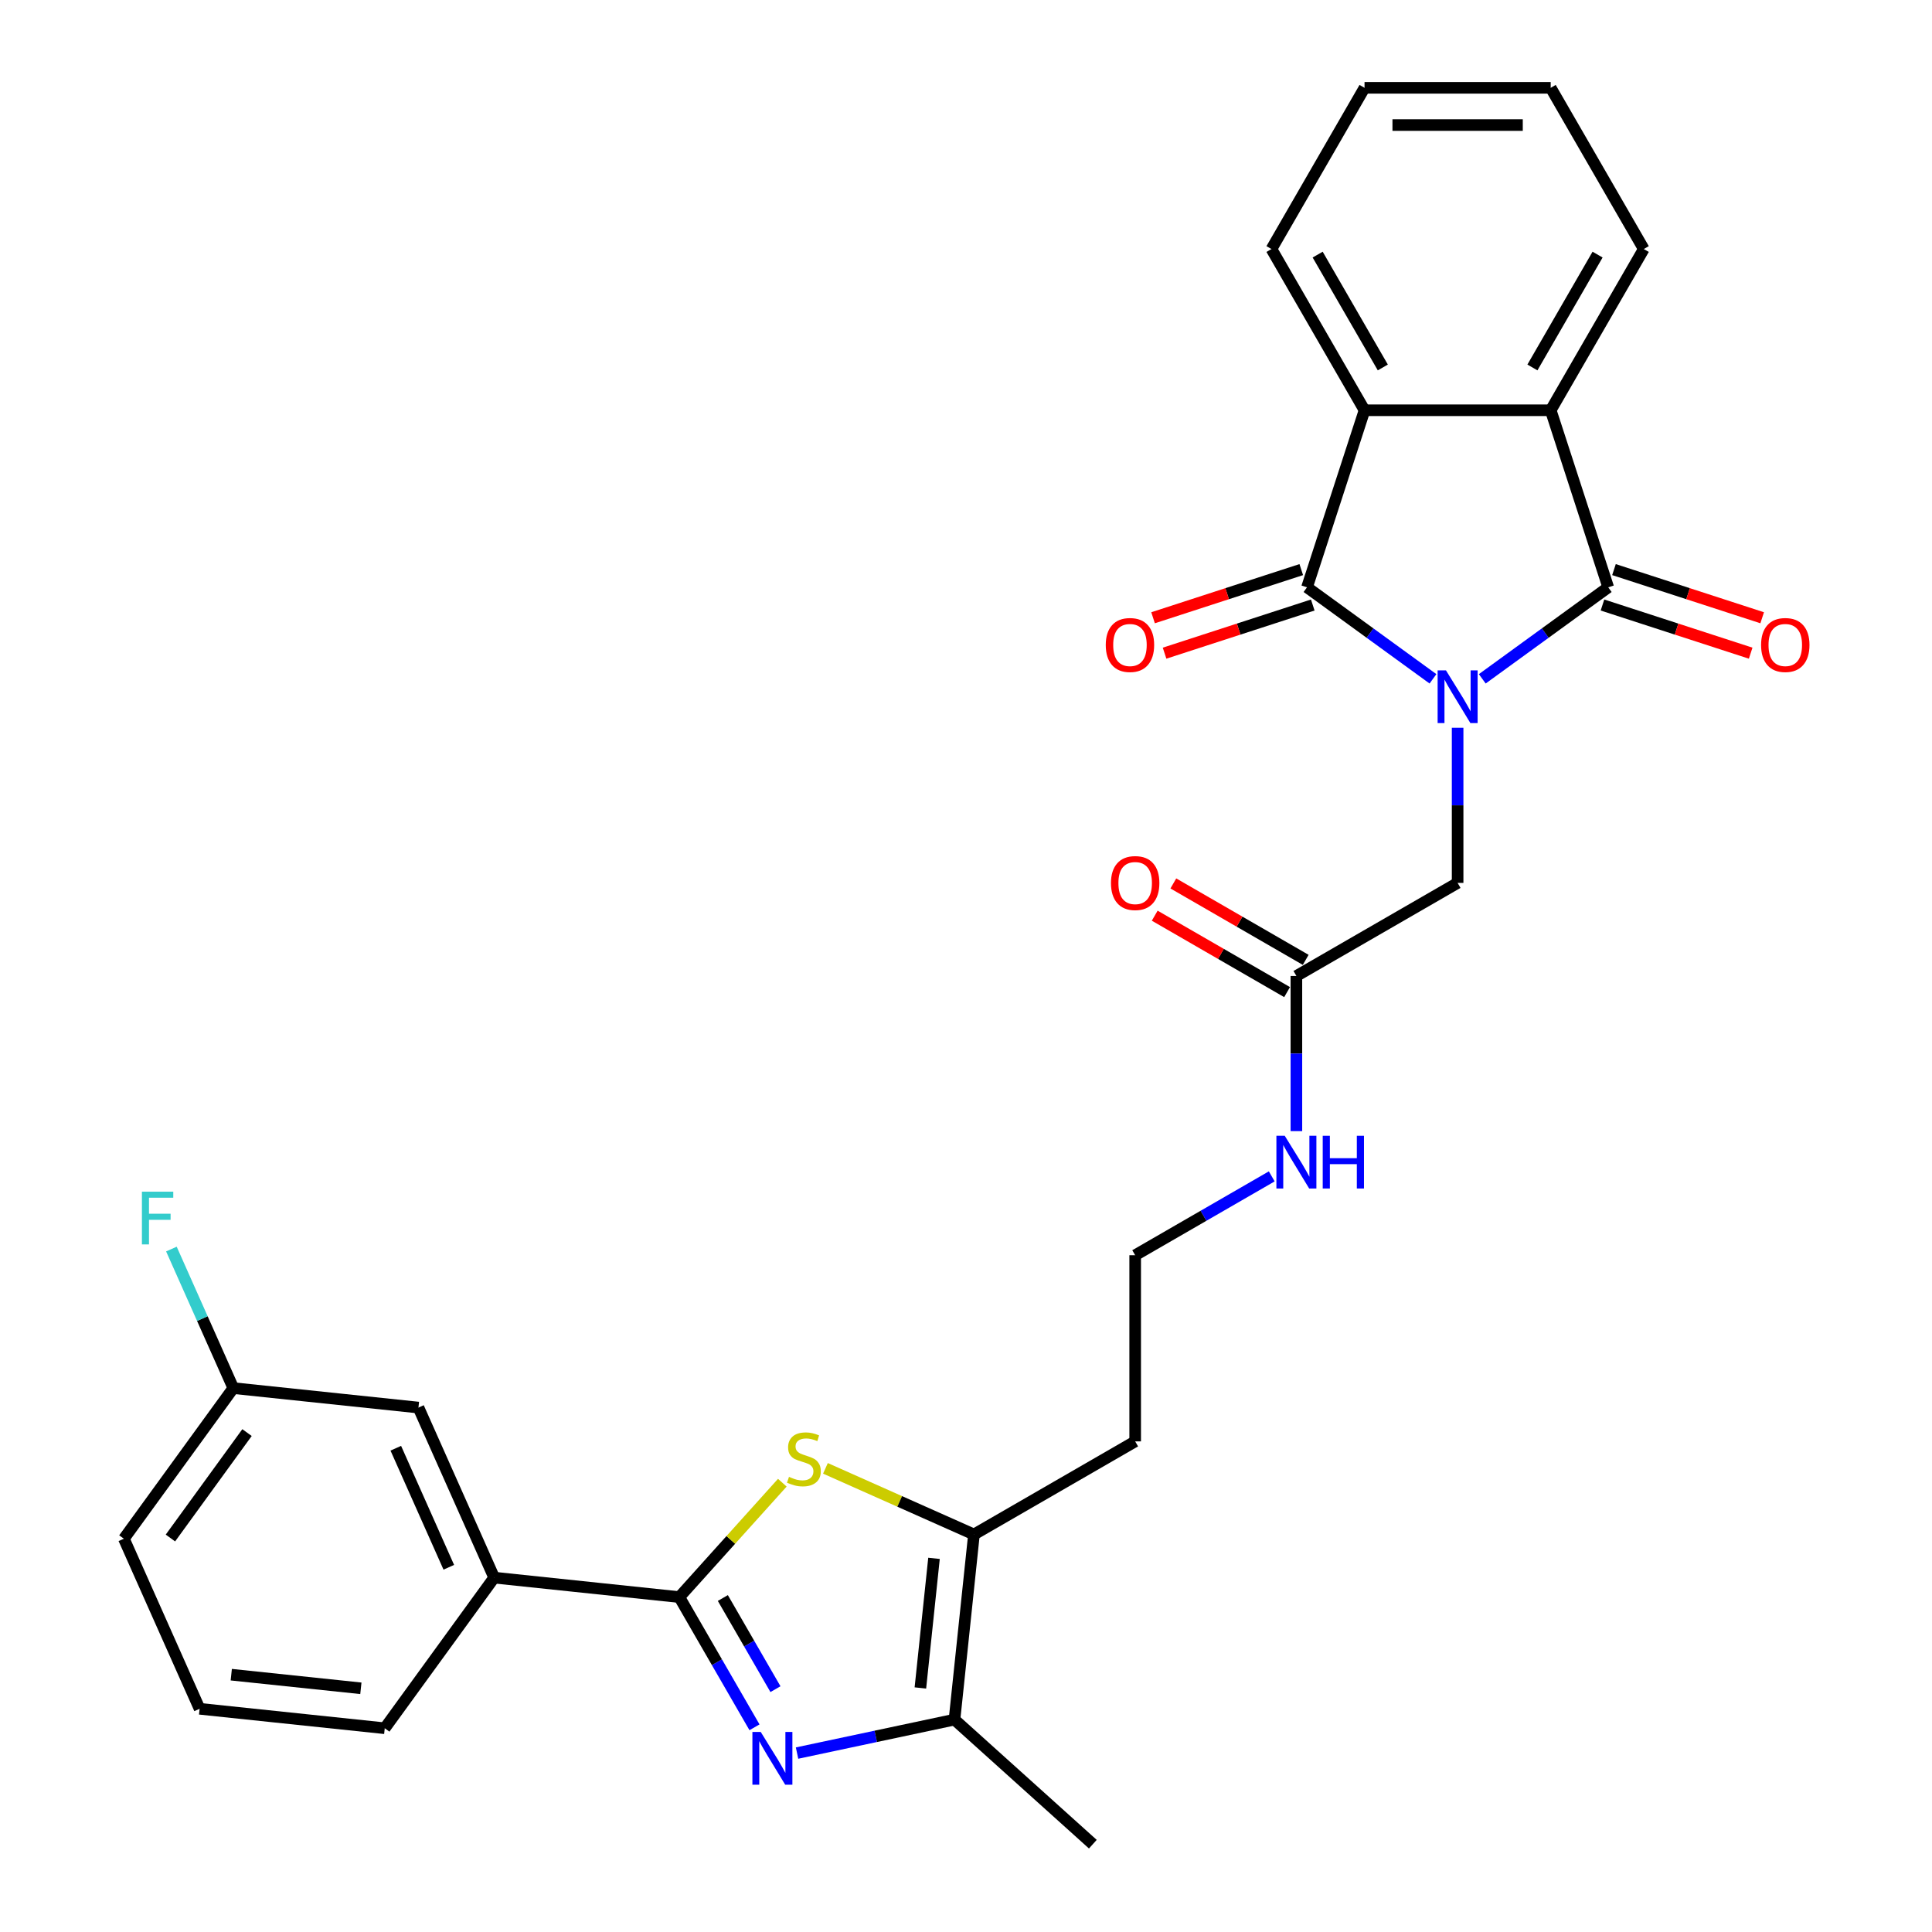 <?xml version='1.0' encoding='iso-8859-1'?>
<svg version='1.1' baseProfile='full'
              xmlns='http://www.w3.org/2000/svg'
                      xmlns:rdkit='http://www.rdkit.org/xml'
                      xmlns:xlink='http://www.w3.org/1999/xlink'
                  xml:space='preserve'
width='1000px' height='1000px' viewBox='0 0 1000 1000'>
<!-- END OF HEADER -->
<rect style='opacity:1.0;fill:#FFFFFF;stroke:none' width='1000' height='1000' x='0' y='0'> </rect>
<path class='bond-0' d='M 767.219,351.361 L 799.818,327.677' style='fill:none;fill-rule:evenodd;stroke:#0000FF;stroke-width:6px;stroke-linecap:butt;stroke-linejoin:miter;stroke-opacity:1' />
<path class='bond-0' d='M 799.818,327.677 L 832.416,303.993' style='fill:none;fill-rule:evenodd;stroke:#000000;stroke-width:6px;stroke-linecap:butt;stroke-linejoin:miter;stroke-opacity:1' />
<path class='bond-1' d='M 741.703,351.361 L 709.105,327.677' style='fill:none;fill-rule:evenodd;stroke:#0000FF;stroke-width:6px;stroke-linecap:butt;stroke-linejoin:miter;stroke-opacity:1' />
<path class='bond-1' d='M 709.105,327.677 L 676.506,303.993' style='fill:none;fill-rule:evenodd;stroke:#000000;stroke-width:6px;stroke-linecap:butt;stroke-linejoin:miter;stroke-opacity:1' />
<path class='bond-9' d='M 754.461,376.683 L 754.461,416.836' style='fill:none;fill-rule:evenodd;stroke:#0000FF;stroke-width:6px;stroke-linecap:butt;stroke-linejoin:miter;stroke-opacity:1' />
<path class='bond-9' d='M 754.461,416.836 L 754.461,456.988' style='fill:none;fill-rule:evenodd;stroke:#000000;stroke-width:6px;stroke-linecap:butt;stroke-linejoin:miter;stroke-opacity:1' />
<path class='bond-6' d='M 832.416,303.993 L 802.64,212.351' style='fill:none;fill-rule:evenodd;stroke:#000000;stroke-width:6px;stroke-linecap:butt;stroke-linejoin:miter;stroke-opacity:1' />
<path class='bond-12' d='M 829.439,313.157 L 867.792,325.618' style='fill:none;fill-rule:evenodd;stroke:#000000;stroke-width:6px;stroke-linecap:butt;stroke-linejoin:miter;stroke-opacity:1' />
<path class='bond-12' d='M 867.792,325.618 L 906.145,338.08' style='fill:none;fill-rule:evenodd;stroke:#FF0000;stroke-width:6px;stroke-linecap:butt;stroke-linejoin:miter;stroke-opacity:1' />
<path class='bond-12' d='M 835.394,294.828 L 873.747,307.29' style='fill:none;fill-rule:evenodd;stroke:#000000;stroke-width:6px;stroke-linecap:butt;stroke-linejoin:miter;stroke-opacity:1' />
<path class='bond-12' d='M 873.747,307.29 L 912.1,319.752' style='fill:none;fill-rule:evenodd;stroke:#FF0000;stroke-width:6px;stroke-linecap:butt;stroke-linejoin:miter;stroke-opacity:1' />
<path class='bond-5' d='M 676.506,303.993 L 706.282,212.351' style='fill:none;fill-rule:evenodd;stroke:#000000;stroke-width:6px;stroke-linecap:butt;stroke-linejoin:miter;stroke-opacity:1' />
<path class='bond-13' d='M 673.529,294.828 L 635.175,307.29' style='fill:none;fill-rule:evenodd;stroke:#000000;stroke-width:6px;stroke-linecap:butt;stroke-linejoin:miter;stroke-opacity:1' />
<path class='bond-13' d='M 635.175,307.29 L 596.822,319.752' style='fill:none;fill-rule:evenodd;stroke:#FF0000;stroke-width:6px;stroke-linecap:butt;stroke-linejoin:miter;stroke-opacity:1' />
<path class='bond-13' d='M 679.484,313.157 L 641.131,325.618' style='fill:none;fill-rule:evenodd;stroke:#000000;stroke-width:6px;stroke-linecap:butt;stroke-linejoin:miter;stroke-opacity:1' />
<path class='bond-13' d='M 641.131,325.618 L 602.778,338.08' style='fill:none;fill-rule:evenodd;stroke:#FF0000;stroke-width:6px;stroke-linecap:butt;stroke-linejoin:miter;stroke-opacity:1' />
<path class='bond-2' d='M 412.55,907.392 L 453.297,898.731' style='fill:none;fill-rule:evenodd;stroke:#0000FF;stroke-width:6px;stroke-linecap:butt;stroke-linejoin:miter;stroke-opacity:1' />
<path class='bond-2' d='M 453.297,898.731 L 494.044,890.07' style='fill:none;fill-rule:evenodd;stroke:#000000;stroke-width:6px;stroke-linecap:butt;stroke-linejoin:miter;stroke-opacity:1' />
<path class='bond-31' d='M 390.524,894.05 L 371.069,860.353' style='fill:none;fill-rule:evenodd;stroke:#0000FF;stroke-width:6px;stroke-linecap:butt;stroke-linejoin:miter;stroke-opacity:1' />
<path class='bond-31' d='M 371.069,860.353 L 351.614,826.655' style='fill:none;fill-rule:evenodd;stroke:#000000;stroke-width:6px;stroke-linecap:butt;stroke-linejoin:miter;stroke-opacity:1' />
<path class='bond-31' d='M 401.377,874.305 L 387.758,850.717' style='fill:none;fill-rule:evenodd;stroke:#0000FF;stroke-width:6px;stroke-linecap:butt;stroke-linejoin:miter;stroke-opacity:1' />
<path class='bond-31' d='M 387.758,850.717 L 374.14,827.129' style='fill:none;fill-rule:evenodd;stroke:#000000;stroke-width:6px;stroke-linecap:butt;stroke-linejoin:miter;stroke-opacity:1' />
<path class='bond-3' d='M 351.614,826.655 L 378.272,797.048' style='fill:none;fill-rule:evenodd;stroke:#000000;stroke-width:6px;stroke-linecap:butt;stroke-linejoin:miter;stroke-opacity:1' />
<path class='bond-3' d='M 378.272,797.048 L 404.931,767.44' style='fill:none;fill-rule:evenodd;stroke:#CCCC00;stroke-width:6px;stroke-linecap:butt;stroke-linejoin:miter;stroke-opacity:1' />
<path class='bond-10' d='M 351.614,826.655 L 255.784,816.583' style='fill:none;fill-rule:evenodd;stroke:#000000;stroke-width:6px;stroke-linecap:butt;stroke-linejoin:miter;stroke-opacity:1' />
<path class='bond-4' d='M 427.248,760.016 L 465.682,777.128' style='fill:none;fill-rule:evenodd;stroke:#CCCC00;stroke-width:6px;stroke-linecap:butt;stroke-linejoin:miter;stroke-opacity:1' />
<path class='bond-4' d='M 465.682,777.128 L 504.117,794.24' style='fill:none;fill-rule:evenodd;stroke:#000000;stroke-width:6px;stroke-linecap:butt;stroke-linejoin:miter;stroke-opacity:1' />
<path class='bond-22' d='M 706.282,212.351 L 658.103,128.903' style='fill:none;fill-rule:evenodd;stroke:#000000;stroke-width:6px;stroke-linecap:butt;stroke-linejoin:miter;stroke-opacity:1' />
<path class='bond-22' d='M 715.745,190.198 L 682.02,131.784' style='fill:none;fill-rule:evenodd;stroke:#000000;stroke-width:6px;stroke-linecap:butt;stroke-linejoin:miter;stroke-opacity:1' />
<path class='bond-29' d='M 706.282,212.351 L 802.64,212.351' style='fill:none;fill-rule:evenodd;stroke:#000000;stroke-width:6px;stroke-linecap:butt;stroke-linejoin:miter;stroke-opacity:1' />
<path class='bond-21' d='M 802.64,212.351 L 850.819,128.903' style='fill:none;fill-rule:evenodd;stroke:#000000;stroke-width:6px;stroke-linecap:butt;stroke-linejoin:miter;stroke-opacity:1' />
<path class='bond-21' d='M 793.177,190.198 L 826.902,131.784' style='fill:none;fill-rule:evenodd;stroke:#000000;stroke-width:6px;stroke-linecap:butt;stroke-linejoin:miter;stroke-opacity:1' />
<path class='bond-7' d='M 494.044,890.07 L 504.117,794.24' style='fill:none;fill-rule:evenodd;stroke:#000000;stroke-width:6px;stroke-linecap:butt;stroke-linejoin:miter;stroke-opacity:1' />
<path class='bond-7' d='M 476.389,873.681 L 483.44,806.6' style='fill:none;fill-rule:evenodd;stroke:#000000;stroke-width:6px;stroke-linecap:butt;stroke-linejoin:miter;stroke-opacity:1' />
<path class='bond-23' d='M 494.044,890.07 L 565.652,954.545' style='fill:none;fill-rule:evenodd;stroke:#000000;stroke-width:6px;stroke-linecap:butt;stroke-linejoin:miter;stroke-opacity:1' />
<path class='bond-8' d='M 504.117,794.24 L 587.565,746.061' style='fill:none;fill-rule:evenodd;stroke:#000000;stroke-width:6px;stroke-linecap:butt;stroke-linejoin:miter;stroke-opacity:1' />
<path class='bond-11' d='M 754.461,456.988 L 671.013,505.167' style='fill:none;fill-rule:evenodd;stroke:#000000;stroke-width:6px;stroke-linecap:butt;stroke-linejoin:miter;stroke-opacity:1' />
<path class='bond-14' d='M 255.784,816.583 L 216.592,728.556' style='fill:none;fill-rule:evenodd;stroke:#000000;stroke-width:6px;stroke-linecap:butt;stroke-linejoin:miter;stroke-opacity:1' />
<path class='bond-14' d='M 232.299,811.218 L 204.865,749.599' style='fill:none;fill-rule:evenodd;stroke:#000000;stroke-width:6px;stroke-linecap:butt;stroke-linejoin:miter;stroke-opacity:1' />
<path class='bond-24' d='M 255.784,816.583 L 199.146,894.538' style='fill:none;fill-rule:evenodd;stroke:#000000;stroke-width:6px;stroke-linecap:butt;stroke-linejoin:miter;stroke-opacity:1' />
<path class='bond-15' d='M 675.831,496.822 L 641.574,477.044' style='fill:none;fill-rule:evenodd;stroke:#000000;stroke-width:6px;stroke-linecap:butt;stroke-linejoin:miter;stroke-opacity:1' />
<path class='bond-15' d='M 641.574,477.044 L 607.318,457.266' style='fill:none;fill-rule:evenodd;stroke:#FF0000;stroke-width:6px;stroke-linecap:butt;stroke-linejoin:miter;stroke-opacity:1' />
<path class='bond-15' d='M 666.195,513.512 L 631.939,493.734' style='fill:none;fill-rule:evenodd;stroke:#000000;stroke-width:6px;stroke-linecap:butt;stroke-linejoin:miter;stroke-opacity:1' />
<path class='bond-15' d='M 631.939,493.734 L 597.682,473.956' style='fill:none;fill-rule:evenodd;stroke:#FF0000;stroke-width:6px;stroke-linecap:butt;stroke-linejoin:miter;stroke-opacity:1' />
<path class='bond-17' d='M 671.013,505.167 L 671.013,545.319' style='fill:none;fill-rule:evenodd;stroke:#000000;stroke-width:6px;stroke-linecap:butt;stroke-linejoin:miter;stroke-opacity:1' />
<path class='bond-17' d='M 671.013,545.319 L 671.013,585.471' style='fill:none;fill-rule:evenodd;stroke:#0000FF;stroke-width:6px;stroke-linecap:butt;stroke-linejoin:miter;stroke-opacity:1' />
<path class='bond-18' d='M 216.592,728.556 L 120.762,718.484' style='fill:none;fill-rule:evenodd;stroke:#000000;stroke-width:6px;stroke-linecap:butt;stroke-linejoin:miter;stroke-opacity:1' />
<path class='bond-16' d='M 587.565,746.061 L 587.565,649.703' style='fill:none;fill-rule:evenodd;stroke:#000000;stroke-width:6px;stroke-linecap:butt;stroke-linejoin:miter;stroke-opacity:1' />
<path class='bond-19' d='M 658.255,608.89 L 622.91,629.297' style='fill:none;fill-rule:evenodd;stroke:#0000FF;stroke-width:6px;stroke-linecap:butt;stroke-linejoin:miter;stroke-opacity:1' />
<path class='bond-19' d='M 622.91,629.297 L 587.565,649.703' style='fill:none;fill-rule:evenodd;stroke:#000000;stroke-width:6px;stroke-linecap:butt;stroke-linejoin:miter;stroke-opacity:1' />
<path class='bond-20' d='M 120.762,718.484 L 104.739,682.497' style='fill:none;fill-rule:evenodd;stroke:#000000;stroke-width:6px;stroke-linecap:butt;stroke-linejoin:miter;stroke-opacity:1' />
<path class='bond-20' d='M 104.739,682.497 L 88.717,646.51' style='fill:none;fill-rule:evenodd;stroke:#33CCCC;stroke-width:6px;stroke-linecap:butt;stroke-linejoin:miter;stroke-opacity:1' />
<path class='bond-32' d='M 120.762,718.484 L 64.124,796.439' style='fill:none;fill-rule:evenodd;stroke:#000000;stroke-width:6px;stroke-linecap:butt;stroke-linejoin:miter;stroke-opacity:1' />
<path class='bond-32' d='M 127.857,741.505 L 88.211,796.073' style='fill:none;fill-rule:evenodd;stroke:#000000;stroke-width:6px;stroke-linecap:butt;stroke-linejoin:miter;stroke-opacity:1' />
<path class='bond-28' d='M 850.819,128.903 L 802.64,45.455' style='fill:none;fill-rule:evenodd;stroke:#000000;stroke-width:6px;stroke-linecap:butt;stroke-linejoin:miter;stroke-opacity:1' />
<path class='bond-27' d='M 658.103,128.903 L 706.282,45.455' style='fill:none;fill-rule:evenodd;stroke:#000000;stroke-width:6px;stroke-linecap:butt;stroke-linejoin:miter;stroke-opacity:1' />
<path class='bond-25' d='M 199.146,894.538 L 103.316,884.466' style='fill:none;fill-rule:evenodd;stroke:#000000;stroke-width:6px;stroke-linecap:butt;stroke-linejoin:miter;stroke-opacity:1' />
<path class='bond-25' d='M 186.786,873.861 L 119.705,866.811' style='fill:none;fill-rule:evenodd;stroke:#000000;stroke-width:6px;stroke-linecap:butt;stroke-linejoin:miter;stroke-opacity:1' />
<path class='bond-26' d='M 103.316,884.466 L 64.124,796.439' style='fill:none;fill-rule:evenodd;stroke:#000000;stroke-width:6px;stroke-linecap:butt;stroke-linejoin:miter;stroke-opacity:1' />
<path class='bond-30' d='M 706.282,45.455 L 802.64,45.455' style='fill:none;fill-rule:evenodd;stroke:#000000;stroke-width:6px;stroke-linecap:butt;stroke-linejoin:miter;stroke-opacity:1' />
<path class='bond-30' d='M 720.736,64.726 L 788.186,64.726' style='fill:none;fill-rule:evenodd;stroke:#000000;stroke-width:6px;stroke-linecap:butt;stroke-linejoin:miter;stroke-opacity:1' />
<path  class='atom-0' d='M 748.429 346.986
L 757.371 361.44
Q 758.258 362.866, 759.684 365.448
Q 761.11 368.03, 761.187 368.185
L 761.187 346.986
L 764.81 346.986
L 764.81 374.274
L 761.071 374.274
L 751.474 358.472
Q 750.356 356.622, 749.161 354.502
Q 748.005 352.382, 747.658 351.727
L 747.658 374.274
L 744.112 374.274
L 744.112 346.986
L 748.429 346.986
' fill='#0000FF'/>
<path  class='atom-3' d='M 393.76 896.459
L 402.702 910.913
Q 403.589 912.339, 405.015 914.921
Q 406.441 917.504, 406.518 917.658
L 406.518 896.459
L 410.141 896.459
L 410.141 923.748
L 406.403 923.748
L 396.805 907.945
Q 395.688 906.095, 394.493 903.975
Q 393.336 901.855, 392.99 901.2
L 392.99 923.748
L 389.444 923.748
L 389.444 896.459
L 393.76 896.459
' fill='#0000FF'/>
<path  class='atom-5' d='M 408.381 764.414
Q 408.689 764.529, 409.961 765.069
Q 411.233 765.608, 412.621 765.955
Q 414.047 766.264, 415.434 766.264
Q 418.017 766.264, 419.52 765.03
Q 421.023 763.758, 421.023 761.561
Q 421.023 760.058, 420.252 759.133
Q 419.52 758.208, 418.363 757.707
Q 417.207 757.206, 415.28 756.628
Q 412.852 755.896, 411.387 755.202
Q 409.961 754.508, 408.92 753.043
Q 407.918 751.579, 407.918 749.112
Q 407.918 745.682, 410.231 743.562
Q 412.582 741.442, 417.207 741.442
Q 420.368 741.442, 423.952 742.945
L 423.066 745.913
Q 419.79 744.564, 417.323 744.564
Q 414.663 744.564, 413.199 745.682
Q 411.734 746.761, 411.773 748.649
Q 411.773 750.114, 412.505 751.001
Q 413.276 751.887, 414.355 752.388
Q 415.473 752.889, 417.323 753.467
Q 419.79 754.238, 421.254 755.009
Q 422.719 755.78, 423.759 757.36
Q 424.839 758.902, 424.839 761.561
Q 424.839 765.339, 422.295 767.381
Q 419.79 769.386, 415.588 769.386
Q 413.16 769.386, 411.31 768.846
Q 409.499 768.345, 407.34 767.458
L 408.381 764.414
' fill='#CCCC00'/>
<path  class='atom-13' d='M 911.531 333.846
Q 911.531 327.293, 914.769 323.632
Q 918.006 319.97, 924.058 319.97
Q 930.109 319.97, 933.347 323.632
Q 936.584 327.293, 936.584 333.846
Q 936.584 340.475, 933.308 344.252
Q 930.032 347.991, 924.058 347.991
Q 918.045 347.991, 914.769 344.252
Q 911.531 340.514, 911.531 333.846
M 924.058 344.908
Q 928.22 344.908, 930.456 342.133
Q 932.73 339.319, 932.73 333.846
Q 932.73 328.488, 930.456 325.79
Q 928.22 323.054, 924.058 323.054
Q 919.895 323.054, 917.621 325.752
Q 915.386 328.45, 915.386 333.846
Q 915.386 339.357, 917.621 342.133
Q 919.895 344.908, 924.058 344.908
' fill='#FF0000'/>
<path  class='atom-14' d='M 572.338 333.846
Q 572.338 327.293, 575.576 323.632
Q 578.813 319.97, 584.865 319.97
Q 590.916 319.97, 594.153 323.632
Q 597.391 327.293, 597.391 333.846
Q 597.391 340.475, 594.115 344.252
Q 590.839 347.991, 584.865 347.991
Q 578.852 347.991, 575.576 344.252
Q 572.338 340.514, 572.338 333.846
M 584.865 344.908
Q 589.027 344.908, 591.263 342.133
Q 593.537 339.319, 593.537 333.846
Q 593.537 328.488, 591.263 325.79
Q 589.027 323.054, 584.865 323.054
Q 580.702 323.054, 578.428 325.752
Q 576.192 328.45, 576.192 333.846
Q 576.192 339.357, 578.428 342.133
Q 580.702 344.908, 584.865 344.908
' fill='#FF0000'/>
<path  class='atom-16' d='M 575.038 457.065
Q 575.038 450.513, 578.276 446.851
Q 581.513 443.189, 587.565 443.189
Q 593.616 443.189, 596.854 446.851
Q 600.091 450.513, 600.091 457.065
Q 600.091 463.694, 596.815 467.472
Q 593.539 471.21, 587.565 471.21
Q 581.552 471.21, 578.276 467.472
Q 575.038 463.733, 575.038 457.065
M 587.565 468.127
Q 591.727 468.127, 593.963 465.352
Q 596.237 462.538, 596.237 457.065
Q 596.237 451.707, 593.963 449.009
Q 591.727 446.273, 587.565 446.273
Q 583.402 446.273, 581.128 448.971
Q 578.893 451.669, 578.893 457.065
Q 578.893 462.577, 581.128 465.352
Q 583.402 468.127, 587.565 468.127
' fill='#FF0000'/>
<path  class='atom-18' d='M 664.981 587.88
L 673.923 602.334
Q 674.809 603.76, 676.236 606.342
Q 677.662 608.925, 677.739 609.079
L 677.739 587.88
L 681.362 587.88
L 681.362 615.169
L 677.623 615.169
L 668.026 599.366
Q 666.908 597.516, 665.713 595.396
Q 664.557 593.276, 664.21 592.621
L 664.21 615.169
L 660.664 615.169
L 660.664 587.88
L 664.981 587.88
' fill='#0000FF'/>
<path  class='atom-18' d='M 684.638 587.88
L 688.338 587.88
L 688.338 599.482
L 702.291 599.482
L 702.291 587.88
L 705.991 587.88
L 705.991 615.169
L 702.291 615.169
L 702.291 602.565
L 688.338 602.565
L 688.338 615.169
L 684.638 615.169
L 684.638 587.88
' fill='#0000FF'/>
<path  class='atom-21' d='M 73.456 616.813
L 89.683 616.813
L 89.683 619.935
L 77.118 619.935
L 77.118 628.221
L 88.295 628.221
L 88.295 631.382
L 77.118 631.382
L 77.118 644.101
L 73.456 644.101
L 73.456 616.813
' fill='#33CCCC'/>
</svg>
